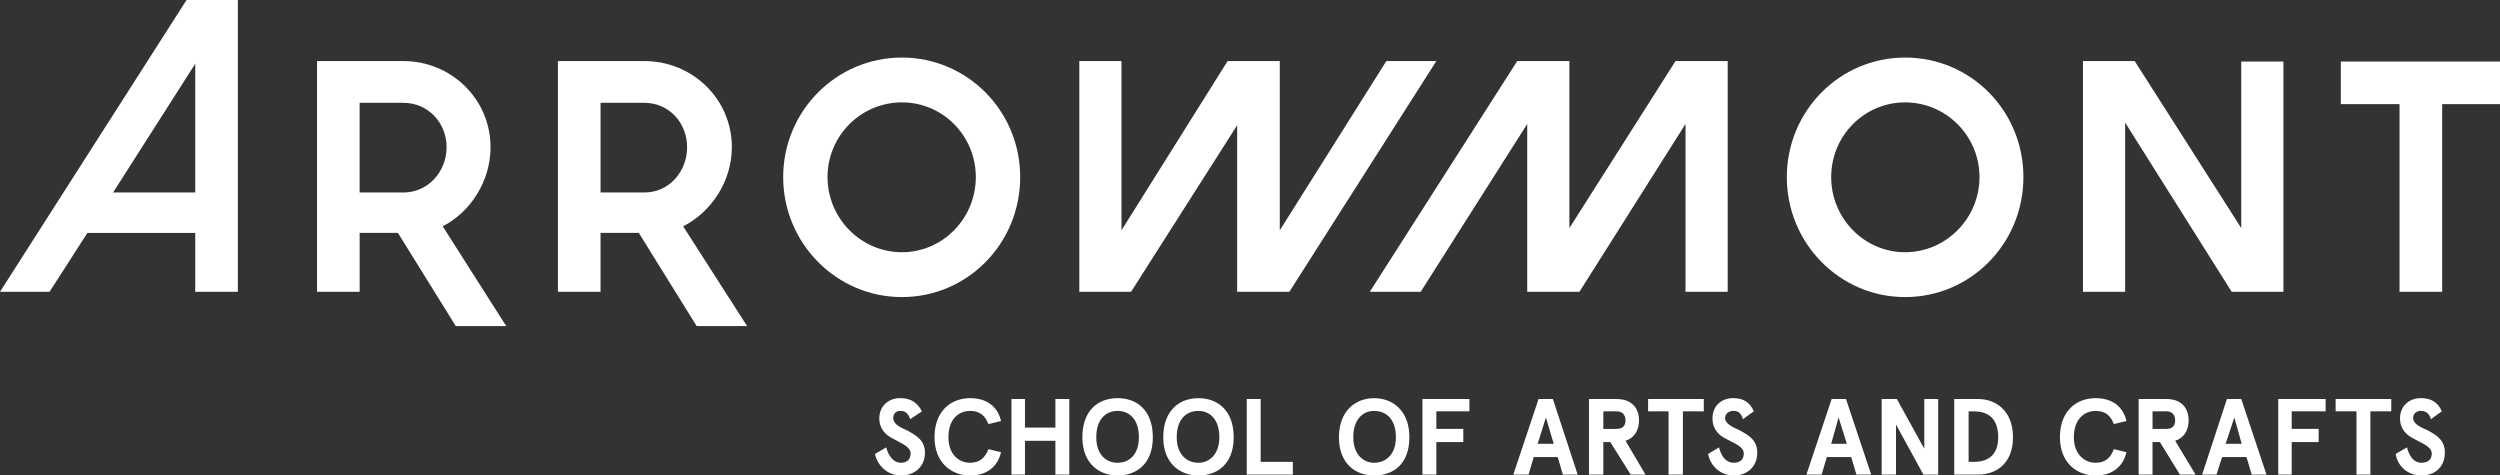 <svg width="510" height="97" viewBox="0 0 510 97" fill="none" xmlns="http://www.w3.org/2000/svg">
<rect x="0" y="0" width="510" height="97" fill="#333333" stroke="none"/>
<g clip-path="url(#clip0_7417_33284)">
<path d="M488.712 92.607L491.021 91.263C491.465 92.967 492.351 94.399 493.946 94.399C495.19 94.399 496.077 93.864 496.077 92.514C496.077 91.164 494.303 90.541 492.53 89.558C491.021 88.842 489.604 87.585 489.604 85.345C489.604 82.924 491.378 81.219 493.865 81.219C496.082 81.219 497.412 82.203 498.126 83.908L495.909 85.52C495.552 84.176 494.666 83.815 493.871 83.815C492.984 83.815 492.276 84.35 492.276 85.252C492.276 86.509 493.784 87.137 495.379 87.853C497.153 88.837 498.748 89.826 498.748 92.334C498.748 95.202 496.796 96.995 493.957 96.995C491.118 96.995 489.08 95.022 488.723 92.601L488.712 92.607ZM483.565 96.82H480.726V83.908H476.465V81.4H487.82V83.908H483.559V96.82H483.565ZM467.511 96.82H464.759V81.4H474.427V83.908H467.506V87.492H473.005V90.181H467.506V96.814L467.511 96.82ZM452.161 96.82H449.235L454.291 81.4H457.216L462.364 96.82H459.347L458.281 93.235H453.312L452.161 96.82ZM455.8 85.165L454.026 90.541H457.308L455.8 85.165ZM439.119 96.82H436.28V81.4H441.957C444.883 81.4 446.483 83.105 446.483 85.793C446.483 87.766 445.51 89.377 443.731 89.918L447.9 96.82H444.704L440.622 90.186H439.113V96.82H439.119ZM439.119 83.913V87.498H441.957C442.931 87.498 443.731 87.05 443.731 85.793C443.731 84.449 442.931 83.908 441.957 83.908H439.119V83.913ZM420.226 89.203C420.226 83.826 423.595 81.225 427.499 81.225C430.781 81.225 433.09 82.837 433.798 85.886L431.224 86.514C430.603 84.902 429.629 83.826 427.499 83.826C425.19 83.826 423.065 85.531 423.065 89.203C423.065 92.607 425.196 94.404 427.499 94.404C429.629 94.404 430.603 93.241 431.224 91.623L433.798 92.252C433.09 95.301 430.781 97.005 427.499 97.005C423.595 97.005 420.226 94.317 420.226 89.208V89.203ZM403.546 96.82H398.668V81.4H403.546C407.006 81.4 410.645 83.64 410.645 89.197C410.645 94.754 407.006 96.82 403.546 96.82ZM401.599 83.913V94.224H402.664C405.06 94.224 407.633 93.241 407.633 89.203C407.633 84.897 405.06 83.913 402.664 83.913H401.599ZM386.784 96.82H383.858V81.4H386.962L392.553 91.53V81.4H395.392V96.82H392.375L386.784 86.602V96.82ZM371.612 96.82H368.508L373.655 81.4H376.581L381.728 96.82H378.711L377.646 93.235H372.677L371.612 96.82ZM375.072 85.165L373.563 90.541H376.759L375.072 85.165ZM348.458 92.607L350.675 91.263C351.119 92.967 352.005 94.399 353.692 94.399C354.844 94.399 355.731 93.864 355.731 92.514C355.731 91.164 354.044 90.541 352.184 89.558C350.675 88.842 349.345 87.585 349.345 85.345C349.345 82.924 351.032 81.219 353.606 81.219C355.736 81.219 357.066 82.203 357.775 83.908L355.558 85.52C355.201 84.176 354.493 83.815 353.606 83.815C352.806 83.815 351.919 84.35 351.919 85.252C351.919 86.509 353.514 87.137 355.023 87.853C356.796 88.837 358.483 89.826 358.483 92.334C358.483 95.202 356.445 96.995 353.692 96.995C350.94 96.995 348.902 95.022 348.458 92.601V92.607ZM343.311 96.82H340.386V83.908H336.217V81.4H347.572V83.908H343.311V96.82ZM327.079 96.82H324.154V81.4H329.745C332.762 81.4 334.357 83.105 334.357 85.793C334.357 87.766 333.384 89.377 331.605 89.918L335.687 96.82H332.67L328.501 90.186H327.079V96.82ZM327.079 83.913V87.498H329.739C330.804 87.498 331.605 87.05 331.605 85.793C331.605 84.449 330.804 83.908 329.739 83.908H327.079V83.913ZM311.82 96.82H308.716L313.864 81.4H316.789L321.845 96.82H318.828L317.763 93.235H312.885L311.82 96.82ZM315.367 85.165L313.68 90.541H316.962L315.367 85.165ZM293.014 96.82H290.176V81.4H299.757V83.908H293.014V87.492H298.513V90.181H293.014V96.814V96.82ZM273.143 89.203C273.143 83.733 276.604 81.225 280.329 81.225C284.055 81.225 287.515 83.733 287.515 89.203C287.515 94.672 284.233 97 280.329 97C276.425 97 273.143 94.492 273.143 89.203ZM284.763 89.203C284.763 85.438 282.725 83.826 280.329 83.826C278.112 83.826 276.069 85.438 276.069 89.203C276.069 92.7 278.107 94.404 280.329 94.404C282.725 94.404 284.763 92.7 284.763 89.203ZM263.74 96.82H254.338V81.4H257.176V94.219H263.74V96.82ZM237.305 89.203C237.305 83.733 240.587 81.225 244.491 81.225C248.395 81.225 251.677 83.733 251.677 89.203C251.677 94.672 248.309 97 244.491 97C240.674 97 237.305 94.492 237.305 89.203ZM248.747 89.203C248.747 85.438 246.708 83.826 244.486 83.826C242.091 83.826 240.052 85.438 240.052 89.203C240.052 92.7 242.091 94.404 244.486 94.404C246.703 94.404 248.747 92.7 248.747 89.203ZM220.803 89.203C220.803 83.733 223.999 81.225 227.989 81.225C231.979 81.225 235.175 83.733 235.175 89.203C235.175 94.672 231.806 97 227.989 97C224.172 97 220.803 94.492 220.803 89.203ZM232.336 89.203C232.336 85.438 230.298 83.826 227.989 83.826C225.68 83.826 223.642 85.438 223.642 89.203C223.642 92.7 225.594 94.404 227.989 94.404C230.384 94.404 232.336 92.7 232.336 89.203ZM209.091 96.82H206.339V81.4H209.091V87.225H215.299V81.4H218.137V96.82H215.299V89.918H209.091V96.82ZM190.642 89.203C190.642 83.826 194.011 81.225 197.915 81.225C201.197 81.225 203.506 82.837 204.214 85.886L201.64 86.514C201.019 84.902 199.953 83.826 197.915 83.826C195.52 83.826 193.481 85.531 193.481 89.203C193.481 92.607 195.52 94.404 197.915 94.404C199.953 94.404 201.019 93.241 201.64 91.623L204.214 92.252C203.506 95.301 201.197 97.005 197.915 97.005C194.011 97.005 190.642 94.317 190.642 89.208V89.203ZM178.487 92.607L180.796 91.263C181.239 92.967 182.218 94.399 183.813 94.399C184.878 94.399 185.765 93.864 185.765 92.514C185.765 91.164 184.078 90.541 182.305 89.558C180.796 88.842 179.379 87.585 179.379 85.345C179.379 82.924 181.153 81.219 183.64 81.219C185.857 81.219 187.187 82.203 188.074 83.908L185.679 85.52C185.235 84.176 184.527 83.815 183.64 83.815C182.84 83.815 182.218 84.35 182.218 85.252C182.218 86.509 183.548 87.137 185.143 87.853C186.917 88.837 188.69 89.826 188.69 92.334C188.69 95.202 186.56 96.995 183.813 96.995C181.066 96.995 179.023 95.022 178.493 92.601L178.487 92.607ZM131.473 39.266H122.513V20.977H131.473C136.442 20.977 140.167 25.009 140.167 30.031C140.167 35.053 136.442 39.266 131.473 39.266ZM149.3 30.031C149.3 20.168 141.227 12.458 131.467 12.458H113.813V59.521H122.508V47.511H130.316L142.114 66.515H152.404L139.362 46.167C145.218 43.211 149.3 36.845 149.3 30.031ZM23.067 39.266L39.834 12.999V39.266H23.067ZM48.523 0H38.055L0 59.527H10.111L17.827 47.516H39.828V59.527H48.523V0ZM293.014 12.464H282.811L261.075 46.981V12.464H250.428L228.784 46.981V12.464H220.181V59.527H230.736L252.38 25.55V59.527H263.027L293.009 12.464H293.014ZM341.802 12.464L320.158 46.527V12.464H309.511L279.437 59.527H289.819L311.555 25.283V59.527H322.202L343.846 25.283V59.527H352.449V12.464H341.802ZM457.216 12.551V46.527L435.48 12.464H424.925V59.527H433.528V25.009L455.264 59.527H465.819V12.551H457.216ZM510 12.551H477.531V21.245H489.507V59.527H498.202V21.245H510V12.551ZM388.644 51.456C380.306 51.456 373.563 44.555 373.563 36.124C373.563 27.692 380.306 20.884 388.644 20.884C396.981 20.884 403.816 27.698 403.816 36.124C403.816 44.549 396.987 51.456 388.644 51.456ZM388.644 11.742C375.25 11.742 364.512 22.682 364.512 36.129C364.512 49.576 375.245 60.603 388.644 60.603C402.042 60.603 412.776 49.664 412.776 36.129C412.776 22.594 402.042 11.742 388.644 11.742ZM183.986 51.456C175.649 51.456 168.814 44.555 168.814 36.124C168.814 27.692 175.643 20.884 183.986 20.884C192.329 20.884 199.067 27.698 199.067 36.124C199.067 44.549 192.324 51.456 183.986 51.456ZM183.986 11.742C170.593 11.742 159.768 22.682 159.768 36.129C159.768 49.576 170.593 60.603 183.986 60.603C197.38 60.603 208.118 49.664 208.118 36.129C208.118 22.594 197.293 11.742 183.986 11.742ZM82.323 39.266H73.363V20.977H82.323C87.292 20.977 91.104 25.009 91.104 30.031C91.104 35.053 87.292 39.266 82.323 39.266ZM100.069 30.031C100.069 20.168 91.996 12.458 82.328 12.458H64.674V59.521H73.368V47.511H81.176L92.975 66.515H103.264L90.314 46.167C96.078 43.211 100.074 36.845 100.074 30.031H100.069Z" fill="white"/>
</g>
<defs>
<clipPath id="clip0_7417_33284">
<rect width="510" height="97" fill="white"/>
</clipPath>
</defs>
</svg>
